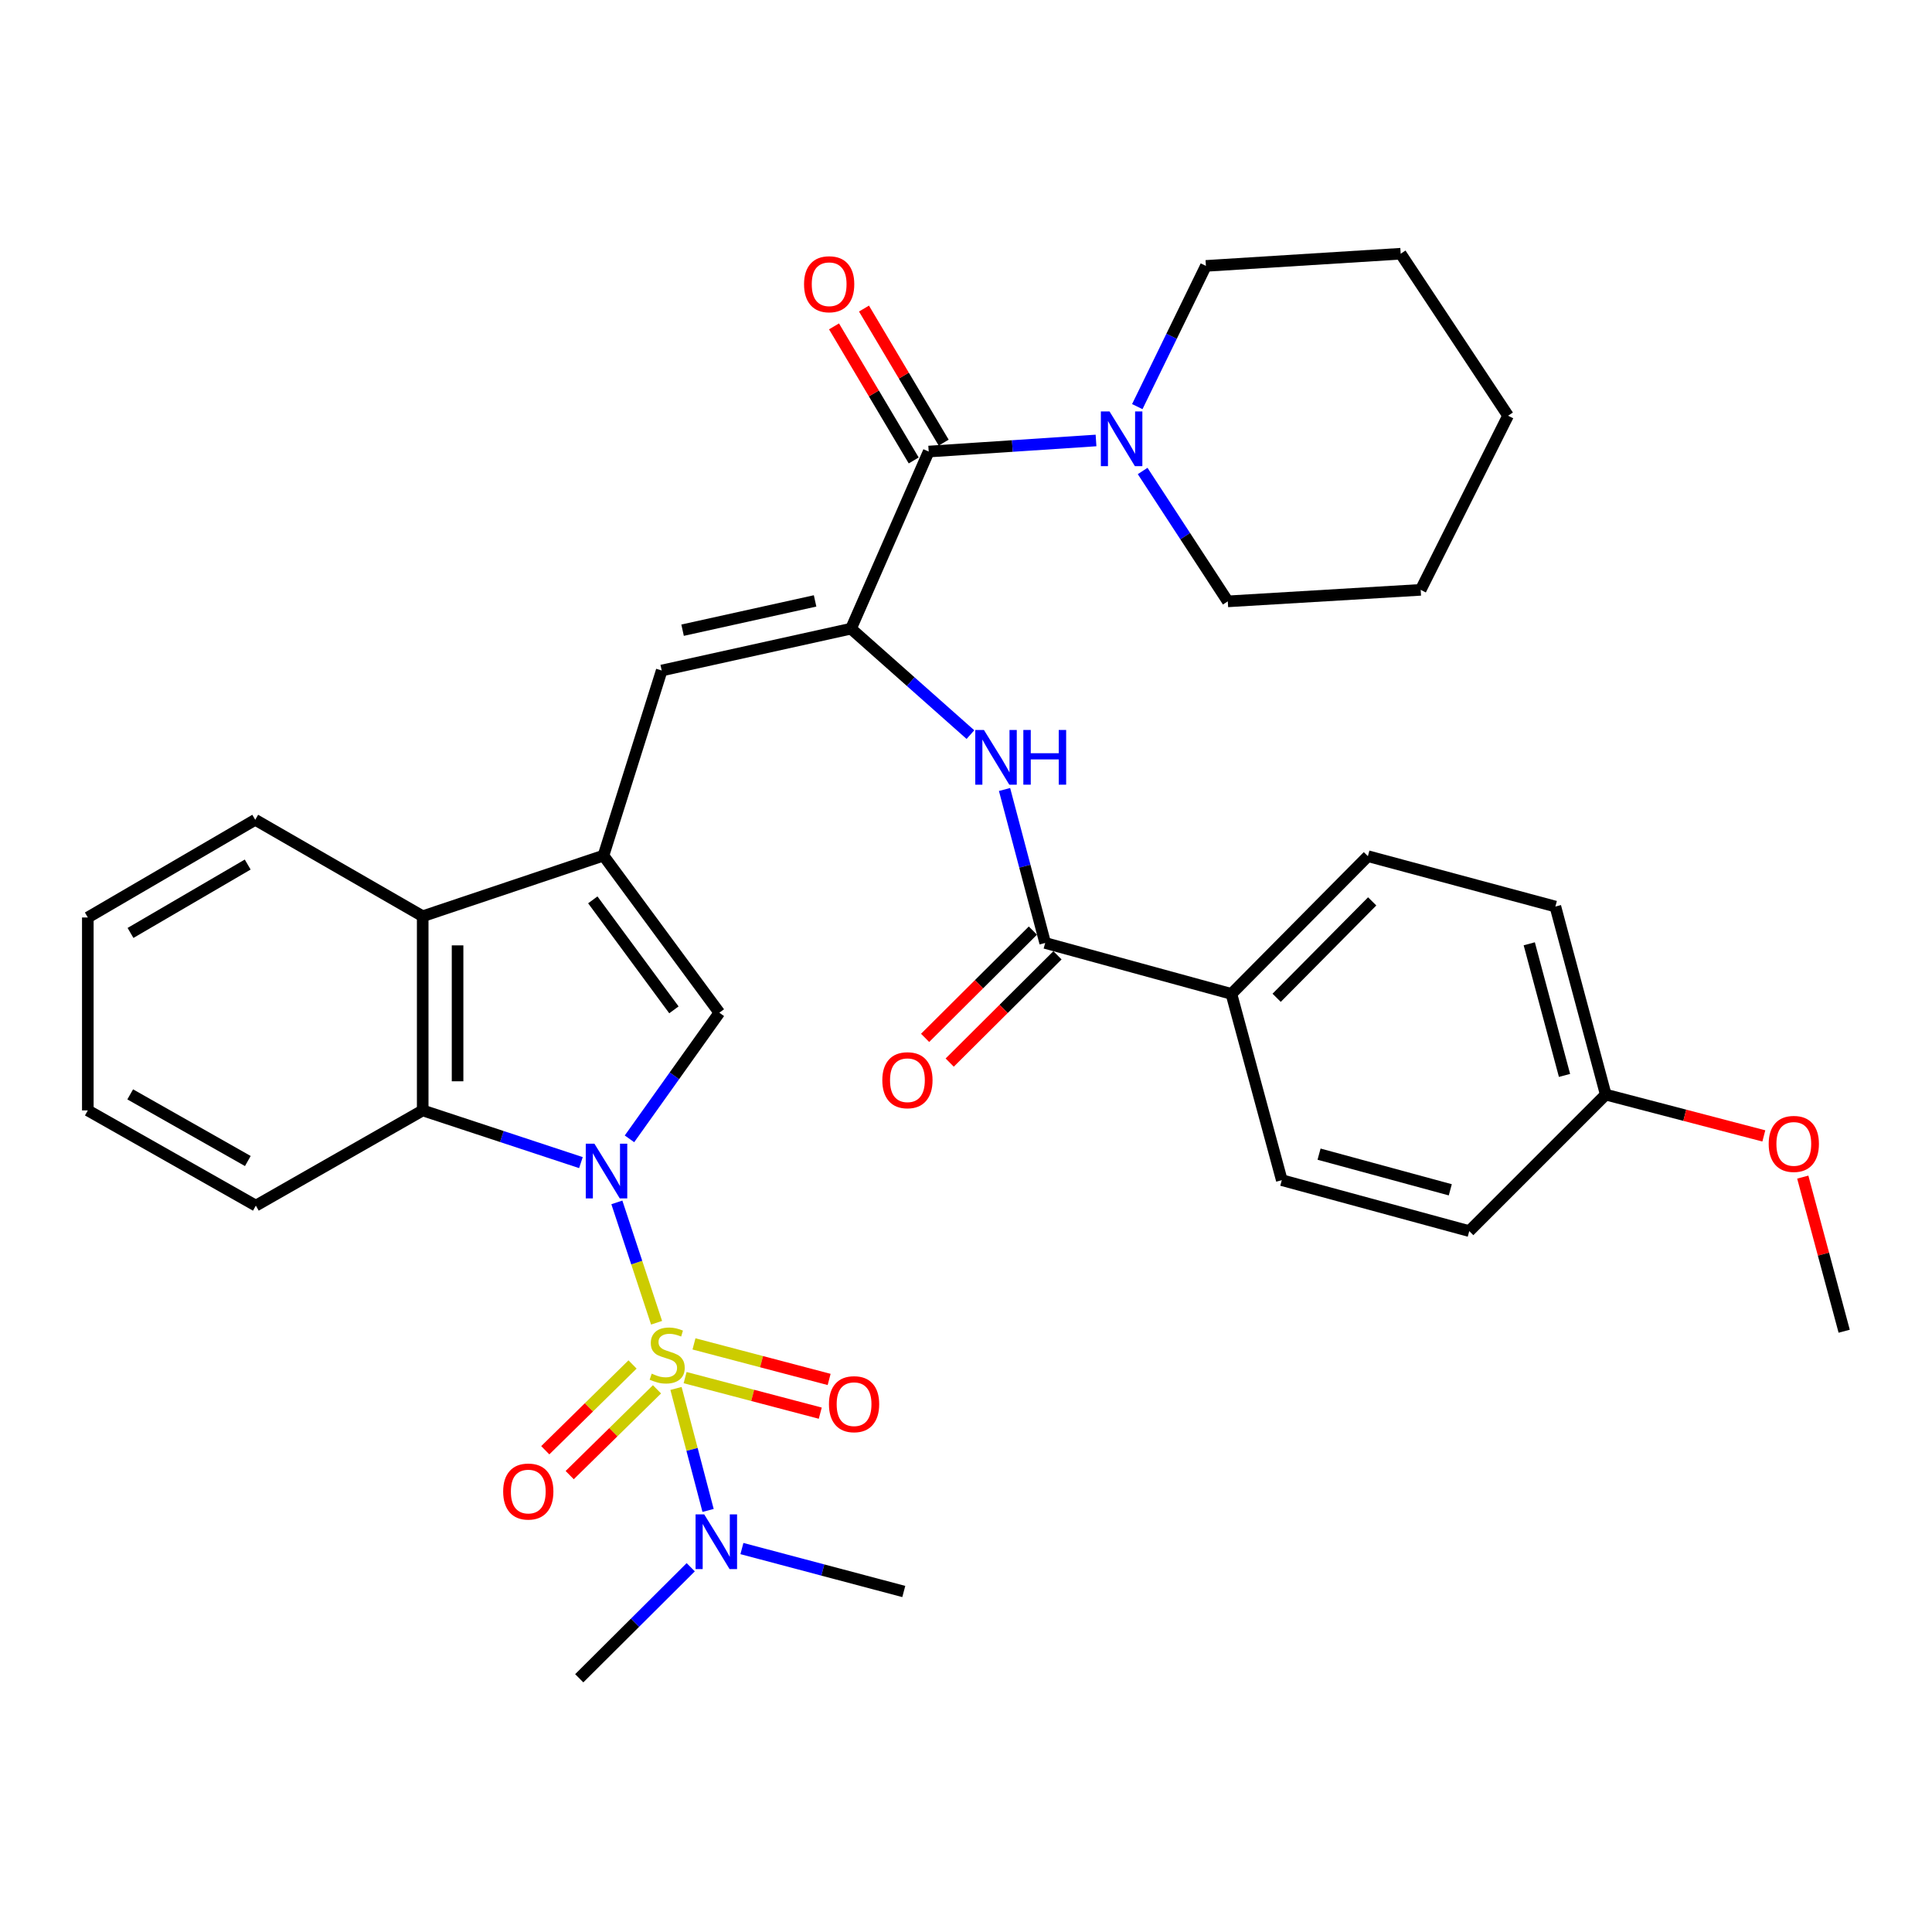 <?xml version='1.0' encoding='iso-8859-1'?>
<svg version='1.1' baseProfile='full'
              xmlns='http://www.w3.org/2000/svg'
                      xmlns:rdkit='http://www.rdkit.org/xml'
                      xmlns:xlink='http://www.w3.org/1999/xlink'
                  xml:space='preserve'
width='1000px' height='1000px' viewBox='0 0 1000 1000'>
<!-- END OF HEADER -->
<rect style='opacity:1.0;fill:#FFFFFF;stroke:none' width='1000' height='1000' x='0' y='0'> </rect>
<path class='bond-0' d='M 339.844,684.653 L 329.565,653.509' style='fill:none;fill-rule:evenodd;stroke:#CCCC00;stroke-width:6px;stroke-linecap:butt;stroke-linejoin:miter;stroke-opacity:1' />
<path class='bond-0' d='M 329.565,653.509 L 319.287,622.364' style='fill:none;fill-rule:evenodd;stroke:#0000FF;stroke-width:6px;stroke-linecap:butt;stroke-linejoin:miter;stroke-opacity:1' />
<path class='bond-11' d='M 349.9,718.658 L 358.201,750.229' style='fill:none;fill-rule:evenodd;stroke:#CCCC00;stroke-width:6px;stroke-linecap:butt;stroke-linejoin:miter;stroke-opacity:1' />
<path class='bond-11' d='M 358.201,750.229 L 366.502,781.8' style='fill:none;fill-rule:evenodd;stroke:#0000FF;stroke-width:6px;stroke-linecap:butt;stroke-linejoin:miter;stroke-opacity:1' />
<path class='bond-12' d='M 327.406,706.243 L 304.817,728.445' style='fill:none;fill-rule:evenodd;stroke:#CCCC00;stroke-width:6px;stroke-linecap:butt;stroke-linejoin:miter;stroke-opacity:1' />
<path class='bond-12' d='M 304.817,728.445 L 282.228,750.646' style='fill:none;fill-rule:evenodd;stroke:#FF0000;stroke-width:6px;stroke-linecap:butt;stroke-linejoin:miter;stroke-opacity:1' />
<path class='bond-12' d='M 340.055,719.113 L 317.466,741.315' style='fill:none;fill-rule:evenodd;stroke:#CCCC00;stroke-width:6px;stroke-linecap:butt;stroke-linejoin:miter;stroke-opacity:1' />
<path class='bond-12' d='M 317.466,741.315 L 294.877,763.516' style='fill:none;fill-rule:evenodd;stroke:#FF0000;stroke-width:6px;stroke-linecap:butt;stroke-linejoin:miter;stroke-opacity:1' />
<path class='bond-13' d='M 354.616,713.049 L 389.592,722.249' style='fill:none;fill-rule:evenodd;stroke:#CCCC00;stroke-width:6px;stroke-linecap:butt;stroke-linejoin:miter;stroke-opacity:1' />
<path class='bond-13' d='M 389.592,722.249 L 424.568,731.449' style='fill:none;fill-rule:evenodd;stroke:#FF0000;stroke-width:6px;stroke-linecap:butt;stroke-linejoin:miter;stroke-opacity:1' />
<path class='bond-13' d='M 359.206,695.597 L 394.182,704.797' style='fill:none;fill-rule:evenodd;stroke:#CCCC00;stroke-width:6px;stroke-linecap:butt;stroke-linejoin:miter;stroke-opacity:1' />
<path class='bond-13' d='M 394.182,704.797 L 429.158,713.997' style='fill:none;fill-rule:evenodd;stroke:#FF0000;stroke-width:6px;stroke-linecap:butt;stroke-linejoin:miter;stroke-opacity:1' />
<path class='bond-2' d='M 325.815,589.461 L 349.077,556.821' style='fill:none;fill-rule:evenodd;stroke:#0000FF;stroke-width:6px;stroke-linecap:butt;stroke-linejoin:miter;stroke-opacity:1' />
<path class='bond-2' d='M 349.077,556.821 L 372.338,524.181' style='fill:none;fill-rule:evenodd;stroke:#000000;stroke-width:6px;stroke-linecap:butt;stroke-linejoin:miter;stroke-opacity:1' />
<path class='bond-4' d='M 300.687,601.768 L 259.739,588.258' style='fill:none;fill-rule:evenodd;stroke:#0000FF;stroke-width:6px;stroke-linecap:butt;stroke-linejoin:miter;stroke-opacity:1' />
<path class='bond-4' d='M 259.739,588.258 L 218.791,574.748' style='fill:none;fill-rule:evenodd;stroke:#000000;stroke-width:6px;stroke-linecap:butt;stroke-linejoin:miter;stroke-opacity:1' />
<path class='bond-1' d='M 312.357,442.856 L 372.338,524.181' style='fill:none;fill-rule:evenodd;stroke:#000000;stroke-width:6px;stroke-linecap:butt;stroke-linejoin:miter;stroke-opacity:1' />
<path class='bond-1' d='M 306.832,465.766 L 348.818,522.693' style='fill:none;fill-rule:evenodd;stroke:#000000;stroke-width:6px;stroke-linecap:butt;stroke-linejoin:miter;stroke-opacity:1' />
<path class='bond-6' d='M 312.357,442.856 L 342.503,347.055' style='fill:none;fill-rule:evenodd;stroke:#000000;stroke-width:6px;stroke-linecap:butt;stroke-linejoin:miter;stroke-opacity:1' />
<path class='bond-35' d='M 312.357,442.856 L 218.791,474.245' style='fill:none;fill-rule:evenodd;stroke:#000000;stroke-width:6px;stroke-linecap:butt;stroke-linejoin:miter;stroke-opacity:1' />
<path class='bond-3' d='M 440.48,325.4 L 342.503,347.055' style='fill:none;fill-rule:evenodd;stroke:#000000;stroke-width:6px;stroke-linecap:butt;stroke-linejoin:miter;stroke-opacity:1' />
<path class='bond-3' d='M 421.889,311.028 L 353.305,326.186' style='fill:none;fill-rule:evenodd;stroke:#000000;stroke-width:6px;stroke-linecap:butt;stroke-linejoin:miter;stroke-opacity:1' />
<path class='bond-5' d='M 440.48,325.4 L 480.691,233.719' style='fill:none;fill-rule:evenodd;stroke:#000000;stroke-width:6px;stroke-linecap:butt;stroke-linejoin:miter;stroke-opacity:1' />
<path class='bond-8' d='M 440.48,325.4 L 471.385,352.817' style='fill:none;fill-rule:evenodd;stroke:#000000;stroke-width:6px;stroke-linecap:butt;stroke-linejoin:miter;stroke-opacity:1' />
<path class='bond-8' d='M 471.385,352.817 L 502.291,380.235' style='fill:none;fill-rule:evenodd;stroke:#0000FF;stroke-width:6px;stroke-linecap:butt;stroke-linejoin:miter;stroke-opacity:1' />
<path class='bond-7' d='M 218.791,574.748 L 218.791,474.245' style='fill:none;fill-rule:evenodd;stroke:#000000;stroke-width:6px;stroke-linecap:butt;stroke-linejoin:miter;stroke-opacity:1' />
<path class='bond-7' d='M 236.837,559.673 L 236.837,489.321' style='fill:none;fill-rule:evenodd;stroke:#000000;stroke-width:6px;stroke-linecap:butt;stroke-linejoin:miter;stroke-opacity:1' />
<path class='bond-22' d='M 218.791,574.748 L 132.424,624.033' style='fill:none;fill-rule:evenodd;stroke:#000000;stroke-width:6px;stroke-linecap:butt;stroke-linejoin:miter;stroke-opacity:1' />
<path class='bond-10' d='M 480.691,233.719 L 523.996,230.854' style='fill:none;fill-rule:evenodd;stroke:#000000;stroke-width:6px;stroke-linecap:butt;stroke-linejoin:miter;stroke-opacity:1' />
<path class='bond-10' d='M 523.996,230.854 L 567.301,227.988' style='fill:none;fill-rule:evenodd;stroke:#0000FF;stroke-width:6px;stroke-linecap:butt;stroke-linejoin:miter;stroke-opacity:1' />
<path class='bond-15' d='M 488.447,229.109 L 467.823,194.41' style='fill:none;fill-rule:evenodd;stroke:#000000;stroke-width:6px;stroke-linecap:butt;stroke-linejoin:miter;stroke-opacity:1' />
<path class='bond-15' d='M 467.823,194.41 L 447.199,159.711' style='fill:none;fill-rule:evenodd;stroke:#FF0000;stroke-width:6px;stroke-linecap:butt;stroke-linejoin:miter;stroke-opacity:1' />
<path class='bond-15' d='M 472.935,238.329 L 452.311,203.63' style='fill:none;fill-rule:evenodd;stroke:#000000;stroke-width:6px;stroke-linecap:butt;stroke-linejoin:miter;stroke-opacity:1' />
<path class='bond-15' d='M 452.311,203.63 L 431.687,168.931' style='fill:none;fill-rule:evenodd;stroke:#FF0000;stroke-width:6px;stroke-linecap:butt;stroke-linejoin:miter;stroke-opacity:1' />
<path class='bond-25' d='M 218.791,474.245 L 132.113,424.319' style='fill:none;fill-rule:evenodd;stroke:#000000;stroke-width:6px;stroke-linecap:butt;stroke-linejoin:miter;stroke-opacity:1' />
<path class='bond-9' d='M 519.947,408.633 L 530.465,448.351' style='fill:none;fill-rule:evenodd;stroke:#0000FF;stroke-width:6px;stroke-linecap:butt;stroke-linejoin:miter;stroke-opacity:1' />
<path class='bond-9' d='M 530.465,448.351 L 540.983,488.07' style='fill:none;fill-rule:evenodd;stroke:#000000;stroke-width:6px;stroke-linecap:butt;stroke-linejoin:miter;stroke-opacity:1' />
<path class='bond-14' d='M 540.983,488.07 L 637.376,514.446' style='fill:none;fill-rule:evenodd;stroke:#000000;stroke-width:6px;stroke-linecap:butt;stroke-linejoin:miter;stroke-opacity:1' />
<path class='bond-16' d='M 534.618,481.675 L 506.726,509.438' style='fill:none;fill-rule:evenodd;stroke:#000000;stroke-width:6px;stroke-linecap:butt;stroke-linejoin:miter;stroke-opacity:1' />
<path class='bond-16' d='M 506.726,509.438 L 478.833,537.201' style='fill:none;fill-rule:evenodd;stroke:#FF0000;stroke-width:6px;stroke-linecap:butt;stroke-linejoin:miter;stroke-opacity:1' />
<path class='bond-16' d='M 547.348,494.465 L 519.456,522.228' style='fill:none;fill-rule:evenodd;stroke:#000000;stroke-width:6px;stroke-linecap:butt;stroke-linejoin:miter;stroke-opacity:1' />
<path class='bond-16' d='M 519.456,522.228 L 491.564,549.991' style='fill:none;fill-rule:evenodd;stroke:#FF0000;stroke-width:6px;stroke-linecap:butt;stroke-linejoin:miter;stroke-opacity:1' />
<path class='bond-23' d='M 591.432,243.785 L 613.467,277.525' style='fill:none;fill-rule:evenodd;stroke:#0000FF;stroke-width:6px;stroke-linecap:butt;stroke-linejoin:miter;stroke-opacity:1' />
<path class='bond-23' d='M 613.467,277.525 L 635.501,311.264' style='fill:none;fill-rule:evenodd;stroke:#000000;stroke-width:6px;stroke-linecap:butt;stroke-linejoin:miter;stroke-opacity:1' />
<path class='bond-24' d='M 588.66,210.463 L 606.417,174.045' style='fill:none;fill-rule:evenodd;stroke:#0000FF;stroke-width:6px;stroke-linecap:butt;stroke-linejoin:miter;stroke-opacity:1' />
<path class='bond-24' d='M 606.417,174.045 L 624.173,137.627' style='fill:none;fill-rule:evenodd;stroke:#000000;stroke-width:6px;stroke-linecap:butt;stroke-linejoin:miter;stroke-opacity:1' />
<path class='bond-27' d='M 357.521,811.2 L 328.668,839.935' style='fill:none;fill-rule:evenodd;stroke:#0000FF;stroke-width:6px;stroke-linecap:butt;stroke-linejoin:miter;stroke-opacity:1' />
<path class='bond-27' d='M 328.668,839.935 L 299.816,868.669' style='fill:none;fill-rule:evenodd;stroke:#000000;stroke-width:6px;stroke-linecap:butt;stroke-linejoin:miter;stroke-opacity:1' />
<path class='bond-28' d='M 384.014,801.526 L 425.906,812.641' style='fill:none;fill-rule:evenodd;stroke:#0000FF;stroke-width:6px;stroke-linecap:butt;stroke-linejoin:miter;stroke-opacity:1' />
<path class='bond-28' d='M 425.906,812.641 L 467.799,823.756' style='fill:none;fill-rule:evenodd;stroke:#000000;stroke-width:6px;stroke-linecap:butt;stroke-linejoin:miter;stroke-opacity:1' />
<path class='bond-17' d='M 637.376,514.446 L 708.024,443.157' style='fill:none;fill-rule:evenodd;stroke:#000000;stroke-width:6px;stroke-linecap:butt;stroke-linejoin:miter;stroke-opacity:1' />
<path class='bond-17' d='M 660.791,516.455 L 710.245,466.552' style='fill:none;fill-rule:evenodd;stroke:#000000;stroke-width:6px;stroke-linecap:butt;stroke-linejoin:miter;stroke-opacity:1' />
<path class='bond-18' d='M 637.376,514.446 L 663.452,610.839' style='fill:none;fill-rule:evenodd;stroke:#000000;stroke-width:6px;stroke-linecap:butt;stroke-linejoin:miter;stroke-opacity:1' />
<path class='bond-21' d='M 708.024,443.157 L 805.059,469.232' style='fill:none;fill-rule:evenodd;stroke:#000000;stroke-width:6px;stroke-linecap:butt;stroke-linejoin:miter;stroke-opacity:1' />
<path class='bond-20' d='M 663.452,610.839 L 760.486,637.216' style='fill:none;fill-rule:evenodd;stroke:#000000;stroke-width:6px;stroke-linecap:butt;stroke-linejoin:miter;stroke-opacity:1' />
<path class='bond-20' d='M 682.741,597.382 L 750.665,615.846' style='fill:none;fill-rule:evenodd;stroke:#000000;stroke-width:6px;stroke-linecap:butt;stroke-linejoin:miter;stroke-opacity:1' />
<path class='bond-19' d='M 831.134,566.568 L 760.486,637.216' style='fill:none;fill-rule:evenodd;stroke:#000000;stroke-width:6px;stroke-linecap:butt;stroke-linejoin:miter;stroke-opacity:1' />
<path class='bond-26' d='M 831.134,566.568 L 872.045,577.258' style='fill:none;fill-rule:evenodd;stroke:#000000;stroke-width:6px;stroke-linecap:butt;stroke-linejoin:miter;stroke-opacity:1' />
<path class='bond-26' d='M 872.045,577.258 L 912.955,587.948' style='fill:none;fill-rule:evenodd;stroke:#FF0000;stroke-width:6px;stroke-linecap:butt;stroke-linejoin:miter;stroke-opacity:1' />
<path class='bond-37' d='M 831.134,566.568 L 805.059,469.232' style='fill:none;fill-rule:evenodd;stroke:#000000;stroke-width:6px;stroke-linecap:butt;stroke-linejoin:miter;stroke-opacity:1' />
<path class='bond-37' d='M 809.792,556.637 L 791.539,488.502' style='fill:none;fill-rule:evenodd;stroke:#000000;stroke-width:6px;stroke-linecap:butt;stroke-linejoin:miter;stroke-opacity:1' />
<path class='bond-30' d='M 132.424,624.033 L 45.455,574.748' style='fill:none;fill-rule:evenodd;stroke:#000000;stroke-width:6px;stroke-linecap:butt;stroke-linejoin:miter;stroke-opacity:1' />
<path class='bond-30' d='M 128.275,600.94 L 67.397,566.441' style='fill:none;fill-rule:evenodd;stroke:#000000;stroke-width:6px;stroke-linecap:butt;stroke-linejoin:miter;stroke-opacity:1' />
<path class='bond-32' d='M 635.501,311.264 L 735.343,305.309' style='fill:none;fill-rule:evenodd;stroke:#000000;stroke-width:6px;stroke-linecap:butt;stroke-linejoin:miter;stroke-opacity:1' />
<path class='bond-31' d='M 624.173,137.627 L 724.987,131.331' style='fill:none;fill-rule:evenodd;stroke:#000000;stroke-width:6px;stroke-linecap:butt;stroke-linejoin:miter;stroke-opacity:1' />
<path class='bond-36' d='M 132.113,424.319 L 45.455,474.887' style='fill:none;fill-rule:evenodd;stroke:#000000;stroke-width:6px;stroke-linecap:butt;stroke-linejoin:miter;stroke-opacity:1' />
<path class='bond-36' d='M 128.209,447.49 L 67.548,482.888' style='fill:none;fill-rule:evenodd;stroke:#000000;stroke-width:6px;stroke-linecap:butt;stroke-linejoin:miter;stroke-opacity:1' />
<path class='bond-29' d='M 933.111,609.274 L 943.828,649.155' style='fill:none;fill-rule:evenodd;stroke:#FF0000;stroke-width:6px;stroke-linecap:butt;stroke-linejoin:miter;stroke-opacity:1' />
<path class='bond-29' d='M 943.828,649.155 L 954.545,689.036' style='fill:none;fill-rule:evenodd;stroke:#000000;stroke-width:6px;stroke-linecap:butt;stroke-linejoin:miter;stroke-opacity:1' />
<path class='bond-33' d='M 45.455,574.748 L 45.455,474.887' style='fill:none;fill-rule:evenodd;stroke:#000000;stroke-width:6px;stroke-linecap:butt;stroke-linejoin:miter;stroke-opacity:1' />
<path class='bond-34' d='M 724.987,131.331 L 780.567,215.172' style='fill:none;fill-rule:evenodd;stroke:#000000;stroke-width:6px;stroke-linecap:butt;stroke-linejoin:miter;stroke-opacity:1' />
<path class='bond-38' d='M 735.343,305.309 L 780.567,215.172' style='fill:none;fill-rule:evenodd;stroke:#000000;stroke-width:6px;stroke-linecap:butt;stroke-linejoin:miter;stroke-opacity:1' />
<path  class='atom-0' d='M 337.33 710.997
Q 337.65 711.117, 338.97 711.677
Q 340.29 712.237, 341.73 712.597
Q 343.21 712.917, 344.65 712.917
Q 347.33 712.917, 348.89 711.637
Q 350.45 710.317, 350.45 708.037
Q 350.45 706.477, 349.65 705.517
Q 348.89 704.557, 347.69 704.037
Q 346.49 703.517, 344.49 702.917
Q 341.97 702.157, 340.45 701.437
Q 338.97 700.717, 337.89 699.197
Q 336.85 697.677, 336.85 695.117
Q 336.85 691.557, 339.25 689.357
Q 341.69 687.157, 346.49 687.157
Q 349.77 687.157, 353.49 688.717
L 352.57 691.797
Q 349.17 690.397, 346.61 690.397
Q 343.85 690.397, 342.33 691.557
Q 340.81 692.677, 340.85 694.637
Q 340.85 696.157, 341.61 697.077
Q 342.41 697.997, 343.53 698.517
Q 344.69 699.037, 346.61 699.637
Q 349.17 700.437, 350.69 701.237
Q 352.21 702.037, 353.29 703.677
Q 354.41 705.277, 354.41 708.037
Q 354.41 711.957, 351.77 714.077
Q 349.17 716.157, 344.81 716.157
Q 342.29 716.157, 340.37 715.597
Q 338.49 715.077, 336.25 714.157
L 337.33 710.997
' fill='#CCCC00'/>
<path  class='atom-1' d='M 307.671 591.977
L 316.951 606.977
Q 317.871 608.457, 319.351 611.137
Q 320.831 613.817, 320.911 613.977
L 320.911 591.977
L 324.671 591.977
L 324.671 620.297
L 320.791 620.297
L 310.831 603.897
Q 309.671 601.977, 308.431 599.777
Q 307.231 597.577, 306.871 596.897
L 306.871 620.297
L 303.191 620.297
L 303.191 591.977
L 307.671 591.977
' fill='#0000FF'/>
<path  class='atom-9' d='M 509.279 377.828
L 518.559 392.828
Q 519.479 394.308, 520.959 396.988
Q 522.439 399.668, 522.519 399.828
L 522.519 377.828
L 526.279 377.828
L 526.279 406.148
L 522.399 406.148
L 512.439 389.748
Q 511.279 387.828, 510.039 385.628
Q 508.839 383.428, 508.479 382.748
L 508.479 406.148
L 504.799 406.148
L 504.799 377.828
L 509.279 377.828
' fill='#0000FF'/>
<path  class='atom-9' d='M 529.679 377.828
L 533.519 377.828
L 533.519 389.868
L 547.999 389.868
L 547.999 377.828
L 551.839 377.828
L 551.839 406.148
L 547.999 406.148
L 547.999 393.068
L 533.519 393.068
L 533.519 406.148
L 529.679 406.148
L 529.679 377.828
' fill='#0000FF'/>
<path  class='atom-11' d='M 574.283 212.952
L 583.563 227.952
Q 584.483 229.432, 585.963 232.112
Q 587.443 234.792, 587.523 234.952
L 587.523 212.952
L 591.283 212.952
L 591.283 241.272
L 587.403 241.272
L 577.443 224.872
Q 576.283 222.952, 575.043 220.752
Q 573.843 218.552, 573.483 217.872
L 573.483 241.272
L 569.803 241.272
L 569.803 212.952
L 574.283 212.952
' fill='#0000FF'/>
<path  class='atom-12' d='M 364.504 783.851
L 373.784 798.851
Q 374.704 800.331, 376.184 803.011
Q 377.664 805.691, 377.744 805.851
L 377.744 783.851
L 381.504 783.851
L 381.504 812.171
L 377.624 812.171
L 367.664 795.771
Q 366.504 793.851, 365.264 791.651
Q 364.064 789.451, 363.704 788.771
L 363.704 812.171
L 360.024 812.171
L 360.024 783.851
L 364.504 783.851
' fill='#0000FF'/>
<path  class='atom-13' d='M 260.439 772.015
Q 260.439 765.215, 263.799 761.415
Q 267.159 757.615, 273.439 757.615
Q 279.719 757.615, 283.079 761.415
Q 286.439 765.215, 286.439 772.015
Q 286.439 778.895, 283.039 782.815
Q 279.639 786.695, 273.439 786.695
Q 267.199 786.695, 263.799 782.815
Q 260.439 778.935, 260.439 772.015
M 273.439 783.495
Q 277.759 783.495, 280.079 780.615
Q 282.439 777.695, 282.439 772.015
Q 282.439 766.455, 280.079 763.655
Q 277.759 760.815, 273.439 760.815
Q 269.119 760.815, 266.759 763.615
Q 264.439 766.415, 264.439 772.015
Q 264.439 777.735, 266.759 780.615
Q 269.119 783.495, 273.439 783.495
' fill='#FF0000'/>
<path  class='atom-14' d='M 429.064 726.801
Q 429.064 720.001, 432.424 716.201
Q 435.784 712.401, 442.064 712.401
Q 448.344 712.401, 451.704 716.201
Q 455.064 720.001, 455.064 726.801
Q 455.064 733.681, 451.664 737.601
Q 448.264 741.481, 442.064 741.481
Q 435.824 741.481, 432.424 737.601
Q 429.064 733.721, 429.064 726.801
M 442.064 738.281
Q 446.384 738.281, 448.704 735.401
Q 451.064 732.481, 451.064 726.801
Q 451.064 721.241, 448.704 718.441
Q 446.384 715.601, 442.064 715.601
Q 437.744 715.601, 435.384 718.401
Q 433.064 721.201, 433.064 726.801
Q 433.064 732.521, 435.384 735.401
Q 437.744 738.281, 442.064 738.281
' fill='#FF0000'/>
<path  class='atom-16' d='M 416.172 147.121
Q 416.172 140.321, 419.532 136.521
Q 422.892 132.721, 429.172 132.721
Q 435.452 132.721, 438.812 136.521
Q 442.172 140.321, 442.172 147.121
Q 442.172 154.001, 438.772 157.921
Q 435.372 161.801, 429.172 161.801
Q 422.932 161.801, 419.532 157.921
Q 416.172 154.041, 416.172 147.121
M 429.172 158.601
Q 433.492 158.601, 435.812 155.721
Q 438.172 152.801, 438.172 147.121
Q 438.172 141.561, 435.812 138.761
Q 433.492 135.921, 429.172 135.921
Q 424.852 135.921, 422.492 138.721
Q 420.172 141.521, 420.172 147.121
Q 420.172 152.841, 422.492 155.721
Q 424.852 158.601, 429.172 158.601
' fill='#FF0000'/>
<path  class='atom-17' d='M 456.684 559.119
Q 456.684 552.319, 460.044 548.519
Q 463.404 544.719, 469.684 544.719
Q 475.964 544.719, 479.324 548.519
Q 482.684 552.319, 482.684 559.119
Q 482.684 565.999, 479.284 569.919
Q 475.884 573.799, 469.684 573.799
Q 463.444 573.799, 460.044 569.919
Q 456.684 566.039, 456.684 559.119
M 469.684 570.599
Q 474.004 570.599, 476.324 567.719
Q 478.684 564.799, 478.684 559.119
Q 478.684 553.559, 476.324 550.759
Q 474.004 547.919, 469.684 547.919
Q 465.364 547.919, 463.004 550.719
Q 460.684 553.519, 460.684 559.119
Q 460.684 564.839, 463.004 567.719
Q 465.364 570.599, 469.684 570.599
' fill='#FF0000'/>
<path  class='atom-27' d='M 915.47 592.082
Q 915.47 585.282, 918.83 581.482
Q 922.19 577.682, 928.47 577.682
Q 934.75 577.682, 938.11 581.482
Q 941.47 585.282, 941.47 592.082
Q 941.47 598.962, 938.07 602.882
Q 934.67 606.762, 928.47 606.762
Q 922.23 606.762, 918.83 602.882
Q 915.47 599.002, 915.47 592.082
M 928.47 603.562
Q 932.79 603.562, 935.11 600.682
Q 937.47 597.762, 937.47 592.082
Q 937.47 586.522, 935.11 583.722
Q 932.79 580.882, 928.47 580.882
Q 924.15 580.882, 921.79 583.682
Q 919.47 586.482, 919.47 592.082
Q 919.47 597.802, 921.79 600.682
Q 924.15 603.562, 928.47 603.562
' fill='#FF0000'/>
</svg>
